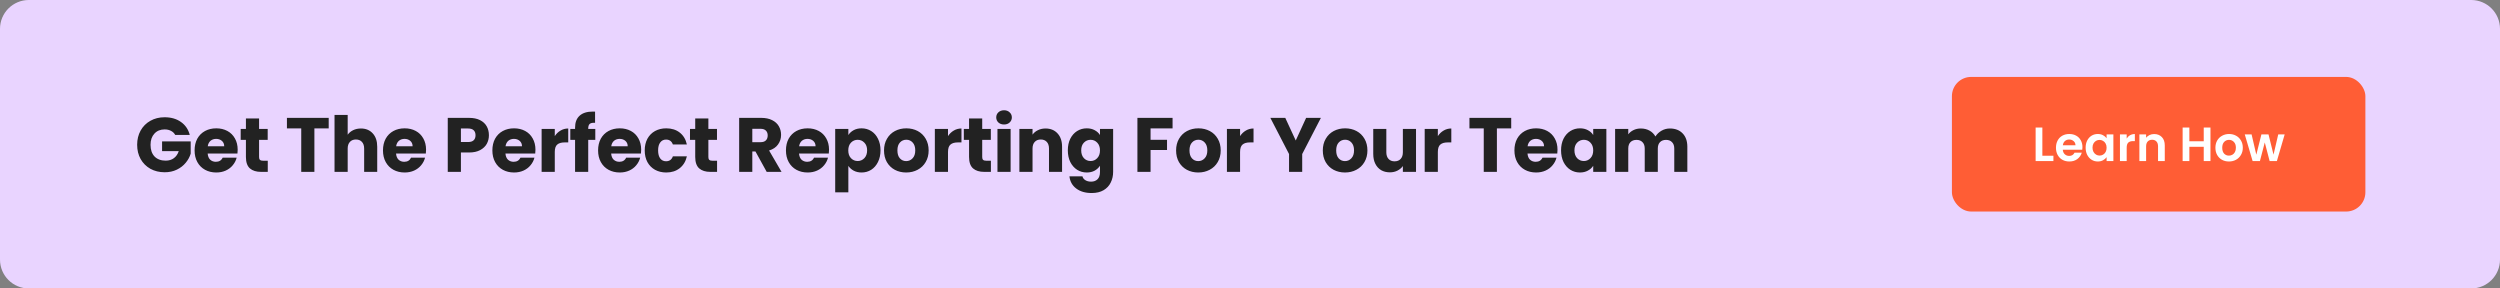 <svg width="1040" height="120" viewBox="0 0 1040 120" fill="none" xmlns="http://www.w3.org/2000/svg">
<rect x="0" y="0" width="1040" height="120" fill="#808080" stroke="none"/>
<path d="M0 12C0 5.373 5.373 0 12 0H1028C1034.63 0 1040 5.373 1040 12V108C1040 114.627 1034.63 120 1028 120H12C5.373 120 0 114.627 0 108V12Z" fill="#E9D4FF"/>
<g clip-path="url(#clip0_608_26)">
<path d="M72.896 56.14C72.491 55.393 71.904 54.828 71.136 54.444C70.389 54.039 69.504 53.836 68.48 53.836C66.709 53.836 65.291 54.423 64.224 55.596C63.157 56.748 62.624 58.295 62.624 60.236C62.624 62.305 63.179 63.927 64.288 65.1C65.419 66.252 66.965 66.828 68.928 66.828C70.272 66.828 71.403 66.487 72.32 65.804C73.259 65.121 73.941 64.14 74.368 62.86H67.424V58.828H79.328V63.916C78.923 65.281 78.229 66.551 77.248 67.724C76.288 68.897 75.061 69.847 73.568 70.572C72.075 71.297 70.389 71.66 68.512 71.66C66.293 71.66 64.309 71.18 62.56 70.22C60.832 69.239 59.477 67.884 58.496 66.156C57.536 64.428 57.056 62.455 57.056 60.236C57.056 58.017 57.536 56.044 58.496 54.316C59.477 52.567 60.832 51.212 62.56 50.252C64.288 49.271 66.261 48.78 68.48 48.78C71.168 48.78 73.429 49.431 75.264 50.732C77.12 52.033 78.347 53.836 78.944 56.14H72.896ZM98.871 62.284C98.871 62.796 98.839 63.329 98.775 63.884H86.391C86.476 64.993 86.828 65.847 87.447 66.444C88.087 67.02 88.866 67.308 89.783 67.308C91.148 67.308 92.098 66.732 92.631 65.58H98.455C98.156 66.753 97.612 67.809 96.823 68.748C96.055 69.687 95.084 70.423 93.911 70.956C92.738 71.489 91.426 71.756 89.975 71.756C88.226 71.756 86.668 71.383 85.303 70.636C83.938 69.889 82.871 68.823 82.103 67.436C81.335 66.049 80.951 64.428 80.951 62.572C80.951 60.716 81.324 59.095 82.071 57.708C82.839 56.321 83.906 55.255 85.271 54.508C86.636 53.761 88.204 53.388 89.975 53.388C91.703 53.388 93.239 53.751 94.583 54.476C95.927 55.201 96.972 56.236 97.719 57.58C98.487 58.924 98.871 60.492 98.871 62.284ZM93.271 60.844C93.271 59.905 92.951 59.159 92.311 58.604C91.671 58.049 90.871 57.772 89.911 57.772C88.994 57.772 88.215 58.039 87.575 58.572C86.956 59.105 86.572 59.863 86.423 60.844H93.271ZM111.39 66.86V71.5H108.606C106.622 71.5 105.075 71.02 103.966 70.06C102.856 69.079 102.302 67.489 102.302 65.292V58.188H100.126V53.644H102.302V49.292H107.774V53.644H111.358V58.188H107.774V65.356C107.774 65.889 107.902 66.273 108.158 66.508C108.414 66.743 108.84 66.86 109.438 66.86H111.39ZM136.739 49.036V53.42H130.787V71.5H125.315V53.42H119.363V49.036H136.739ZM150.141 53.452C152.189 53.452 153.832 54.135 155.069 55.5C156.307 56.844 156.925 58.7 156.925 61.068V71.5H151.485V61.804C151.485 60.609 151.176 59.681 150.557 59.02C149.939 58.359 149.107 58.028 148.061 58.028C147.016 58.028 146.184 58.359 145.565 59.02C144.947 59.681 144.637 60.609 144.637 61.804V71.5H139.165V47.82H144.637V56.044C145.192 55.255 145.949 54.625 146.909 54.156C147.869 53.687 148.947 53.452 150.141 53.452ZM177.24 62.284C177.24 62.796 177.208 63.329 177.144 63.884H164.76C164.845 64.993 165.197 65.847 165.816 66.444C166.456 67.02 167.234 67.308 168.152 67.308C169.517 67.308 170.466 66.732 171 65.58H176.824C176.525 66.753 175.981 67.809 175.192 68.748C174.424 69.687 173.453 70.423 172.28 70.956C171.106 71.489 169.794 71.756 168.344 71.756C166.594 71.756 165.037 71.383 163.672 70.636C162.306 69.889 161.24 68.823 160.472 67.436C159.704 66.049 159.32 64.428 159.32 62.572C159.32 60.716 159.693 59.095 160.44 57.708C161.208 56.321 162.274 55.255 163.64 54.508C165.005 53.761 166.573 53.388 168.344 53.388C170.072 53.388 171.608 53.751 172.952 54.476C174.296 55.201 175.341 56.236 176.088 57.58C176.856 58.924 177.24 60.492 177.24 62.284ZM171.64 60.844C171.64 59.905 171.32 59.159 170.68 58.604C170.04 58.049 169.24 57.772 168.28 57.772C167.362 57.772 166.584 58.039 165.944 58.572C165.325 59.105 164.941 59.863 164.792 60.844H171.64ZM203.388 56.268C203.388 57.569 203.089 58.764 202.492 59.852C201.894 60.919 200.977 61.783 199.74 62.444C198.502 63.105 196.966 63.436 195.132 63.436H191.74V71.5H186.268V49.036H195.132C196.924 49.036 198.438 49.345 199.676 49.964C200.913 50.583 201.841 51.436 202.46 52.524C203.078 53.612 203.388 54.86 203.388 56.268ZM194.716 59.084C195.761 59.084 196.54 58.839 197.052 58.348C197.564 57.857 197.82 57.164 197.82 56.268C197.82 55.372 197.564 54.679 197.052 54.188C196.54 53.697 195.761 53.452 194.716 53.452H191.74V59.084H194.716ZM222.748 62.284C222.748 62.796 222.716 63.329 222.652 63.884H210.268C210.354 64.993 210.706 65.847 211.324 66.444C211.964 67.02 212.743 67.308 213.66 67.308C215.026 67.308 215.975 66.732 216.508 65.58H222.332C222.034 66.753 221.49 67.809 220.7 68.748C219.932 69.687 218.962 70.423 217.788 70.956C216.615 71.489 215.303 71.756 213.852 71.756C212.103 71.756 210.546 71.383 209.18 70.636C207.815 69.889 206.748 68.823 205.98 67.436C205.212 66.049 204.828 64.428 204.828 62.572C204.828 60.716 205.202 59.095 205.948 57.708C206.716 56.321 207.783 55.255 209.148 54.508C210.514 53.761 212.082 53.388 213.852 53.388C215.58 53.388 217.116 53.751 218.46 54.476C219.804 55.201 220.85 56.236 221.596 57.58C222.364 58.924 222.748 60.492 222.748 62.284ZM217.148 60.844C217.148 59.905 216.828 59.159 216.188 58.604C215.548 58.049 214.748 57.772 213.788 57.772C212.871 57.772 212.092 58.039 211.452 58.572C210.834 59.105 210.45 59.863 210.3 60.844H217.148ZM230.787 56.62C231.427 55.639 232.227 54.871 233.187 54.316C234.147 53.74 235.214 53.452 236.387 53.452V59.244H234.883C233.518 59.244 232.494 59.543 231.811 60.14C231.129 60.716 230.787 61.74 230.787 63.212V71.5H225.315V53.644H230.787V56.62ZM247.643 58.188H244.699V71.5H239.227V58.188H237.243V53.644H239.227V53.132C239.227 50.935 239.856 49.271 241.115 48.14C242.373 46.988 244.219 46.412 246.651 46.412C247.056 46.412 247.355 46.423 247.547 46.444V51.084C246.501 51.02 245.765 51.169 245.339 51.532C244.912 51.895 244.699 52.545 244.699 53.484V53.644H247.643V58.188ZM266.726 62.284C266.726 62.796 266.694 63.329 266.63 63.884H254.246C254.331 64.993 254.683 65.847 255.302 66.444C255.942 67.02 256.721 67.308 257.638 67.308C259.003 67.308 259.953 66.732 260.486 65.58H266.31C266.011 66.753 265.467 67.809 264.678 68.748C263.91 69.687 262.939 70.423 261.766 70.956C260.593 71.489 259.281 71.756 257.83 71.756C256.081 71.756 254.523 71.383 253.158 70.636C251.793 69.889 250.726 68.823 249.958 67.436C249.19 66.049 248.806 64.428 248.806 62.572C248.806 60.716 249.179 59.095 249.926 57.708C250.694 56.321 251.761 55.255 253.126 54.508C254.491 53.761 256.059 53.388 257.83 53.388C259.558 53.388 261.094 53.751 262.438 54.476C263.782 55.201 264.827 56.236 265.574 57.58C266.342 58.924 266.726 60.492 266.726 62.284ZM261.126 60.844C261.126 59.905 260.806 59.159 260.166 58.604C259.526 58.049 258.726 57.772 257.766 57.772C256.849 57.772 256.07 58.039 255.43 58.572C254.811 59.105 254.427 59.863 254.278 60.844H261.126ZM268.205 62.572C268.205 60.716 268.578 59.095 269.325 57.708C270.093 56.321 271.149 55.255 272.493 54.508C273.858 53.761 275.415 53.388 277.165 53.388C279.405 53.388 281.271 53.975 282.765 55.148C284.279 56.321 285.271 57.975 285.741 60.108H279.917C279.426 58.743 278.477 58.06 277.069 58.06C276.066 58.06 275.266 58.455 274.669 59.244C274.071 60.012 273.773 61.121 273.773 62.572C273.773 64.023 274.071 65.143 274.669 65.932C275.266 66.7 276.066 67.084 277.069 67.084C278.477 67.084 279.426 66.401 279.917 65.036H285.741C285.271 67.127 284.279 68.769 282.765 69.964C281.25 71.159 279.383 71.756 277.165 71.756C275.415 71.756 273.858 71.383 272.493 70.636C271.149 69.889 270.093 68.823 269.325 67.436C268.578 66.049 268.205 64.428 268.205 62.572ZM298.3 66.86V71.5H295.516C293.532 71.5 291.985 71.02 290.876 70.06C289.766 69.079 289.212 67.489 289.212 65.292V58.188H287.036V53.644H289.212V49.292H294.684V53.644H298.268V58.188H294.684V65.356C294.684 65.889 294.812 66.273 295.068 66.508C295.324 66.743 295.75 66.86 296.348 66.86H298.3ZM318.945 71.5L314.273 63.02H312.961V71.5H307.489V49.036H316.673C318.444 49.036 319.948 49.345 321.185 49.964C322.444 50.583 323.382 51.436 324.001 52.524C324.62 53.591 324.929 54.785 324.929 56.108C324.929 57.601 324.502 58.935 323.649 60.108C322.817 61.281 321.58 62.113 319.937 62.604L325.121 71.5H318.945ZM312.961 59.148H316.353C317.356 59.148 318.102 58.903 318.593 58.412C319.105 57.921 319.361 57.228 319.361 56.332C319.361 55.479 319.105 54.807 318.593 54.316C318.102 53.825 317.356 53.58 316.353 53.58H312.961V59.148ZM344.876 62.284C344.876 62.796 344.844 63.329 344.78 63.884H332.396C332.481 64.993 332.833 65.847 333.452 66.444C334.092 67.02 334.871 67.308 335.788 67.308C337.153 67.308 338.103 66.732 338.636 65.58H344.46C344.161 66.753 343.617 67.809 342.828 68.748C342.06 69.687 341.089 70.423 339.916 70.956C338.743 71.489 337.431 71.756 335.98 71.756C334.231 71.756 332.673 71.383 331.308 70.636C329.943 69.889 328.876 68.823 328.108 67.436C327.34 66.049 326.956 64.428 326.956 62.572C326.956 60.716 327.329 59.095 328.076 57.708C328.844 56.321 329.911 55.255 331.276 54.508C332.641 53.761 334.209 53.388 335.98 53.388C337.708 53.388 339.244 53.751 340.588 54.476C341.932 55.201 342.977 56.236 343.724 57.58C344.492 58.924 344.876 60.492 344.876 62.284ZM339.276 60.844C339.276 59.905 338.956 59.159 338.316 58.604C337.676 58.049 336.876 57.772 335.916 57.772C334.999 57.772 334.22 58.039 333.58 58.572C332.961 59.105 332.577 59.863 332.428 60.844H339.276ZM352.915 56.172C353.448 55.34 354.184 54.668 355.123 54.156C356.061 53.644 357.16 53.388 358.419 53.388C359.891 53.388 361.224 53.761 362.419 54.508C363.613 55.255 364.552 56.321 365.235 57.708C365.939 59.095 366.291 60.705 366.291 62.54C366.291 64.375 365.939 65.996 365.235 67.404C364.552 68.791 363.613 69.868 362.419 70.636C361.224 71.383 359.891 71.756 358.419 71.756C357.181 71.756 356.083 71.5 355.123 70.988C354.184 70.476 353.448 69.815 352.915 69.004V80.012H347.443V53.644H352.915V56.172ZM360.723 62.54C360.723 61.175 360.339 60.108 359.571 59.34C358.824 58.551 357.896 58.156 356.787 58.156C355.699 58.156 354.771 58.551 354.003 59.34C353.256 60.129 352.883 61.207 352.883 62.572C352.883 63.937 353.256 65.015 354.003 65.804C354.771 66.593 355.699 66.988 356.787 66.988C357.875 66.988 358.803 66.593 359.571 65.804C360.339 64.993 360.723 63.905 360.723 62.54ZM376.97 71.756C375.22 71.756 373.642 71.383 372.234 70.636C370.847 69.889 369.748 68.823 368.938 67.436C368.148 66.049 367.754 64.428 367.754 62.572C367.754 60.737 368.159 59.127 368.97 57.74C369.78 56.332 370.89 55.255 372.298 54.508C373.706 53.761 375.284 53.388 377.034 53.388C378.783 53.388 380.362 53.761 381.77 54.508C383.178 55.255 384.287 56.332 385.098 57.74C385.908 59.127 386.314 60.737 386.314 62.572C386.314 64.407 385.898 66.028 385.066 67.436C384.255 68.823 383.135 69.889 381.706 70.636C380.298 71.383 378.719 71.756 376.97 71.756ZM376.97 67.02C378.015 67.02 378.9 66.636 379.626 65.868C380.372 65.1 380.746 64.001 380.746 62.572C380.746 61.143 380.383 60.044 379.658 59.276C378.954 58.508 378.079 58.124 377.034 58.124C375.967 58.124 375.082 58.508 374.378 59.276C373.674 60.023 373.322 61.121 373.322 62.572C373.322 64.001 373.663 65.1 374.346 65.868C375.05 66.636 375.924 67.02 376.97 67.02ZM394.369 56.62C395.009 55.639 395.809 54.871 396.769 54.316C397.729 53.74 398.795 53.452 399.969 53.452V59.244H398.465C397.099 59.244 396.075 59.543 395.393 60.14C394.71 60.716 394.369 61.74 394.369 63.212V71.5H388.897V53.644H394.369V56.62ZM412.216 66.86V71.5H409.432C407.448 71.5 405.901 71.02 404.792 70.06C403.683 69.079 403.128 67.489 403.128 65.292V58.188H400.952V53.644H403.128V49.292H408.6V53.644H412.184V58.188H408.6V65.356C408.6 65.889 408.728 66.273 408.984 66.508C409.24 66.743 409.667 66.86 410.264 66.86H412.216ZM417.696 51.788C416.736 51.788 415.947 51.511 415.328 50.956C414.731 50.38 414.432 49.676 414.432 48.844C414.432 47.991 414.731 47.287 415.328 46.732C415.947 46.156 416.736 45.868 417.696 45.868C418.635 45.868 419.403 46.156 420 46.732C420.619 47.287 420.928 47.991 420.928 48.844C420.928 49.676 420.619 50.38 420 50.956C419.403 51.511 418.635 51.788 417.696 51.788ZM420.416 53.644V71.5H414.944V53.644H420.416ZM434.942 53.452C437.032 53.452 438.696 54.135 439.934 55.5C441.192 56.844 441.822 58.7 441.822 61.068V71.5H436.382V61.804C436.382 60.609 436.072 59.681 435.454 59.02C434.835 58.359 434.003 58.028 432.958 58.028C431.912 58.028 431.08 58.359 430.462 59.02C429.843 59.681 429.534 60.609 429.534 61.804V71.5H424.062V53.644H429.534V56.012C430.088 55.223 430.835 54.604 431.774 54.156C432.712 53.687 433.768 53.452 434.942 53.452ZM452.088 53.388C453.347 53.388 454.445 53.644 455.384 54.156C456.344 54.668 457.08 55.34 457.592 56.172V53.644H463.064V71.468C463.064 73.111 462.733 74.593 462.072 75.916C461.432 77.26 460.44 78.327 459.096 79.116C457.773 79.905 456.12 80.3 454.136 80.3C451.491 80.3 449.347 79.671 447.704 78.412C446.061 77.175 445.123 75.489 444.888 73.356H450.296C450.467 74.039 450.872 74.572 451.512 74.956C452.152 75.361 452.941 75.564 453.88 75.564C455.011 75.564 455.907 75.233 456.568 74.572C457.251 73.932 457.592 72.897 457.592 71.468V68.94C457.059 69.772 456.323 70.455 455.384 70.988C454.445 71.5 453.347 71.756 452.088 71.756C450.616 71.756 449.283 71.383 448.088 70.636C446.893 69.868 445.944 68.791 445.24 67.404C444.557 65.996 444.216 64.375 444.216 62.54C444.216 60.705 444.557 59.095 445.24 57.708C445.944 56.321 446.893 55.255 448.088 54.508C449.283 53.761 450.616 53.388 452.088 53.388ZM457.592 62.572C457.592 61.207 457.208 60.129 456.44 59.34C455.693 58.551 454.776 58.156 453.688 58.156C452.6 58.156 451.672 58.551 450.904 59.34C450.157 60.108 449.784 61.175 449.784 62.54C449.784 63.905 450.157 64.993 450.904 65.804C451.672 66.593 452.6 66.988 453.688 66.988C454.776 66.988 455.693 66.593 456.44 65.804C457.208 65.015 457.592 63.937 457.592 62.572ZM487.788 49.036V53.42H478.636V58.156H485.484V62.412H478.636V71.5H473.164V49.036H487.788ZM498.472 71.756C496.723 71.756 495.144 71.383 493.736 70.636C492.349 69.889 491.251 68.823 490.44 67.436C489.651 66.049 489.256 64.428 489.256 62.572C489.256 60.737 489.661 59.127 490.472 57.74C491.283 56.332 492.392 55.255 493.8 54.508C495.208 53.761 496.787 53.388 498.536 53.388C500.285 53.388 501.864 53.761 503.272 54.508C504.68 55.255 505.789 56.332 506.6 57.74C507.411 59.127 507.816 60.737 507.816 62.572C507.816 64.407 507.4 66.028 506.568 67.436C505.757 68.823 504.637 69.889 503.208 70.636C501.8 71.383 500.221 71.756 498.472 71.756ZM498.472 67.02C499.517 67.02 500.403 66.636 501.128 65.868C501.875 65.1 502.248 64.001 502.248 62.572C502.248 61.143 501.885 60.044 501.16 59.276C500.456 58.508 499.581 58.124 498.536 58.124C497.469 58.124 496.584 58.508 495.88 59.276C495.176 60.023 494.824 61.121 494.824 62.572C494.824 64.001 495.165 65.1 495.848 65.868C496.552 66.636 497.427 67.02 498.472 67.02ZM515.871 56.62C516.511 55.639 517.311 54.871 518.271 54.316C519.231 53.74 520.298 53.452 521.471 53.452V59.244H519.967C518.602 59.244 517.578 59.543 516.895 60.14C516.212 60.716 515.871 61.74 515.871 63.212V71.5H510.399V53.644H515.871V56.62ZM549.492 49.036L541.716 64.076V71.5H536.244V64.076L528.468 49.036H534.676L539.028 58.444L543.348 49.036H549.492ZM559.504 71.756C557.755 71.756 556.176 71.383 554.768 70.636C553.382 69.889 552.283 68.823 551.472 67.436C550.683 66.049 550.288 64.428 550.288 62.572C550.288 60.737 550.694 59.127 551.504 57.74C552.315 56.332 553.424 55.255 554.832 54.508C556.24 53.761 557.819 53.388 559.568 53.388C561.318 53.388 562.896 53.761 564.304 54.508C565.712 55.255 566.822 56.332 567.632 57.74C568.443 59.127 568.848 60.737 568.848 62.572C568.848 64.407 568.432 66.028 567.6 67.436C566.79 68.823 565.67 69.889 564.24 70.636C562.832 71.383 561.254 71.756 559.504 71.756ZM559.504 67.02C560.55 67.02 561.435 66.636 562.16 65.868C562.907 65.1 563.28 64.001 563.28 62.572C563.28 61.143 562.918 60.044 562.192 59.276C561.488 58.508 560.614 58.124 559.568 58.124C558.502 58.124 557.616 58.508 556.912 59.276C556.208 60.023 555.856 61.121 555.856 62.572C555.856 64.001 556.198 65.1 556.88 65.868C557.584 66.636 558.459 67.02 559.504 67.02ZM589.064 53.644V71.5H583.592V69.068C583.037 69.857 582.28 70.497 581.32 70.988C580.381 71.457 579.336 71.692 578.184 71.692C576.818 71.692 575.613 71.393 574.568 70.796C573.522 70.177 572.712 69.292 572.136 68.14C571.56 66.988 571.272 65.633 571.272 64.076V53.644H576.712V63.34C576.712 64.535 577.021 65.463 577.64 66.124C578.258 66.785 579.09 67.116 580.136 67.116C581.202 67.116 582.045 66.785 582.664 66.124C583.282 65.463 583.592 64.535 583.592 63.34V53.644H589.064ZM598.146 56.62C598.786 55.639 599.586 54.871 600.546 54.316C601.506 53.74 602.573 53.452 603.746 53.452V59.244H602.242C600.877 59.244 599.853 59.543 599.17 60.14C598.487 60.716 598.146 61.74 598.146 63.212V71.5H592.674V53.644H598.146V56.62ZM628.663 49.036V53.42H622.711V71.5H617.239V53.42H611.287V49.036H628.663ZM647.921 62.284C647.921 62.796 647.889 63.329 647.825 63.884H635.441C635.526 64.993 635.878 65.847 636.497 66.444C637.137 67.02 637.916 67.308 638.833 67.308C640.198 67.308 641.148 66.732 641.681 65.58H647.505C647.206 66.753 646.662 67.809 645.873 68.748C645.105 69.687 644.134 70.423 642.961 70.956C641.788 71.489 640.476 71.756 639.025 71.756C637.276 71.756 635.718 71.383 634.353 70.636C632.988 69.889 631.921 68.823 631.153 67.436C630.385 66.049 630.001 64.428 630.001 62.572C630.001 60.716 630.374 59.095 631.121 57.708C631.889 56.321 632.956 55.255 634.321 54.508C635.686 53.761 637.254 53.388 639.025 53.388C640.753 53.388 642.289 53.751 643.633 54.476C644.977 55.201 646.022 56.236 646.769 57.58C647.537 58.924 647.921 60.492 647.921 62.284ZM642.321 60.844C642.321 59.905 642.001 59.159 641.361 58.604C640.721 58.049 639.921 57.772 638.961 57.772C638.044 57.772 637.265 58.039 636.625 58.572C636.006 59.105 635.622 59.863 635.473 60.844H642.321ZM649.4 62.54C649.4 60.705 649.741 59.095 650.424 57.708C651.128 56.321 652.077 55.255 653.272 54.508C654.466 53.761 655.8 53.388 657.272 53.388C658.53 53.388 659.629 53.644 660.568 54.156C661.528 54.668 662.264 55.34 662.776 56.172V53.644H668.248V71.5H662.776V68.972C662.242 69.804 661.496 70.476 660.536 70.988C659.597 71.5 658.498 71.756 657.24 71.756C655.789 71.756 654.466 71.383 653.272 70.636C652.077 69.868 651.128 68.791 650.424 67.404C649.741 65.996 649.4 64.375 649.4 62.54ZM662.776 62.572C662.776 61.207 662.392 60.129 661.624 59.34C660.877 58.551 659.96 58.156 658.872 58.156C657.784 58.156 656.856 58.551 656.088 59.34C655.341 60.108 654.968 61.175 654.968 62.54C654.968 63.905 655.341 64.993 656.088 65.804C656.856 66.593 657.784 66.988 658.872 66.988C659.96 66.988 660.877 66.593 661.624 65.804C662.392 65.015 662.776 63.937 662.776 62.572ZM694.671 53.452C696.889 53.452 698.649 54.124 699.951 55.468C701.273 56.812 701.935 58.679 701.935 61.068V71.5H696.495V61.804C696.495 60.652 696.185 59.767 695.567 59.148C694.969 58.508 694.137 58.188 693.071 58.188C692.004 58.188 691.161 58.508 690.543 59.148C689.945 59.767 689.647 60.652 689.647 61.804V71.5H684.207V61.804C684.207 60.652 683.897 59.767 683.279 59.148C682.681 58.508 681.849 58.188 680.783 58.188C679.716 58.188 678.873 58.508 678.255 59.148C677.657 59.767 677.359 60.652 677.359 61.804V71.5H671.887V53.644H677.359V55.884C677.913 55.137 678.639 54.551 679.535 54.124C680.431 53.676 681.444 53.452 682.575 53.452C683.919 53.452 685.113 53.74 686.159 54.316C687.225 54.892 688.057 55.713 688.655 56.78C689.273 55.799 690.116 54.999 691.183 54.38C692.249 53.761 693.412 53.452 694.671 53.452Z" fill="#222222"/>
</g>
<rect x="812" y="32" width="172" height="56" rx="8" fill="#FF5D35"/>
<path d="M849.621 64.78H854.221V67H846.821V53.04H849.621V64.78ZM866.301 61.22C866.301 61.62 866.274 61.98 866.221 62.3H858.121C858.188 63.1 858.468 63.727 858.961 64.18C859.454 64.633 860.061 64.86 860.781 64.86C861.821 64.86 862.561 64.413 863.001 63.52H866.021C865.701 64.587 865.088 65.467 864.181 66.16C863.274 66.84 862.161 67.18 860.841 67.18C859.774 67.18 858.814 66.947 857.961 66.48C857.121 66 856.461 65.327 855.981 64.46C855.514 63.593 855.281 62.593 855.281 61.46C855.281 60.313 855.514 59.307 855.981 58.44C856.448 57.573 857.101 56.907 857.941 56.44C858.781 55.973 859.748 55.74 860.841 55.74C861.894 55.74 862.834 55.967 863.661 56.42C864.501 56.873 865.148 57.52 865.601 58.36C866.068 59.187 866.301 60.14 866.301 61.22ZM863.401 60.42C863.388 59.7 863.128 59.127 862.621 58.7C862.114 58.26 861.494 58.04 860.761 58.04C860.068 58.04 859.481 58.253 859.001 58.68C858.534 59.093 858.248 59.673 858.141 60.42H863.401ZM867.625 61.42C867.625 60.3 867.845 59.307 868.285 58.44C868.738 57.573 869.345 56.907 870.105 56.44C870.878 55.973 871.738 55.74 872.685 55.74C873.512 55.74 874.232 55.907 874.845 56.24C875.472 56.573 875.972 56.993 876.345 57.5V55.92H879.165V67H876.345V65.38C875.985 65.9 875.485 66.333 874.845 66.68C874.218 67.013 873.492 67.18 872.665 67.18C871.732 67.18 870.878 66.94 870.105 66.46C869.345 65.98 868.738 65.307 868.285 64.44C867.845 63.56 867.625 62.553 867.625 61.42ZM876.345 61.46C876.345 60.78 876.212 60.2 875.945 59.72C875.678 59.227 875.318 58.853 874.865 58.6C874.412 58.333 873.925 58.2 873.405 58.2C872.885 58.2 872.405 58.327 871.965 58.58C871.525 58.833 871.165 59.207 870.885 59.7C870.618 60.18 870.485 60.753 870.485 61.42C870.485 62.087 870.618 62.673 870.885 63.18C871.165 63.673 871.525 64.053 871.965 64.32C872.418 64.587 872.898 64.72 873.405 64.72C873.925 64.72 874.412 64.593 874.865 64.34C875.318 64.073 875.678 63.7 875.945 63.22C876.212 62.727 876.345 62.14 876.345 61.46ZM884.7 57.64C885.06 57.053 885.526 56.593 886.1 56.26C886.686 55.927 887.353 55.76 888.1 55.76V58.7H887.36C886.48 58.7 885.813 58.907 885.36 59.32C884.92 59.733 884.7 60.453 884.7 61.48V67H881.9V55.92H884.7V57.64ZM896.125 55.76C897.445 55.76 898.512 56.18 899.325 57.02C900.139 57.847 900.545 59.007 900.545 60.5V67H897.745V60.88C897.745 60 897.525 59.327 897.085 58.86C896.645 58.38 896.045 58.14 895.285 58.14C894.512 58.14 893.899 58.38 893.445 58.86C893.005 59.327 892.785 60 892.785 60.88V67H889.985V55.92H892.785V57.3C893.159 56.82 893.632 56.447 894.205 56.18C894.792 55.9 895.432 55.76 896.125 55.76ZM919.554 53.04V67H916.754V61.06H910.774V67H907.974V53.04H910.774V58.78H916.754V53.04H919.554ZM927.23 67.18C926.163 67.18 925.203 66.947 924.35 66.48C923.496 66 922.823 65.327 922.33 64.46C921.85 63.593 921.61 62.593 921.61 61.46C921.61 60.327 921.856 59.327 922.35 58.46C922.856 57.593 923.543 56.927 924.41 56.46C925.276 55.98 926.243 55.74 927.31 55.74C928.376 55.74 929.343 55.98 930.21 56.46C931.076 56.927 931.756 57.593 932.25 58.46C932.756 59.327 933.01 60.327 933.01 61.46C933.01 62.593 932.75 63.593 932.23 64.46C931.723 65.327 931.03 66 930.15 66.48C929.283 66.947 928.31 67.18 927.23 67.18ZM927.23 64.74C927.736 64.74 928.21 64.62 928.65 64.38C929.103 64.127 929.463 63.753 929.73 63.26C929.996 62.767 930.13 62.167 930.13 61.46C930.13 60.407 929.85 59.6 929.29 59.04C928.743 58.467 928.07 58.18 927.27 58.18C926.47 58.18 925.796 58.467 925.25 59.04C924.716 59.6 924.45 60.407 924.45 61.46C924.45 62.513 924.71 63.327 925.23 63.9C925.763 64.46 926.43 64.74 927.23 64.74ZM950.424 55.92L947.184 67H944.164L942.144 59.26L940.124 67H937.084L933.824 55.92H936.664L938.624 64.36L940.744 55.92H943.704L945.784 64.34L947.744 55.92H950.424Z" fill="white"/>
<defs>
<clipPath id="clip0_608_26">
<rect width="705" height="45" fill="white" transform="translate(56 37.5)"/>
</clipPath>
</defs>
</svg>
